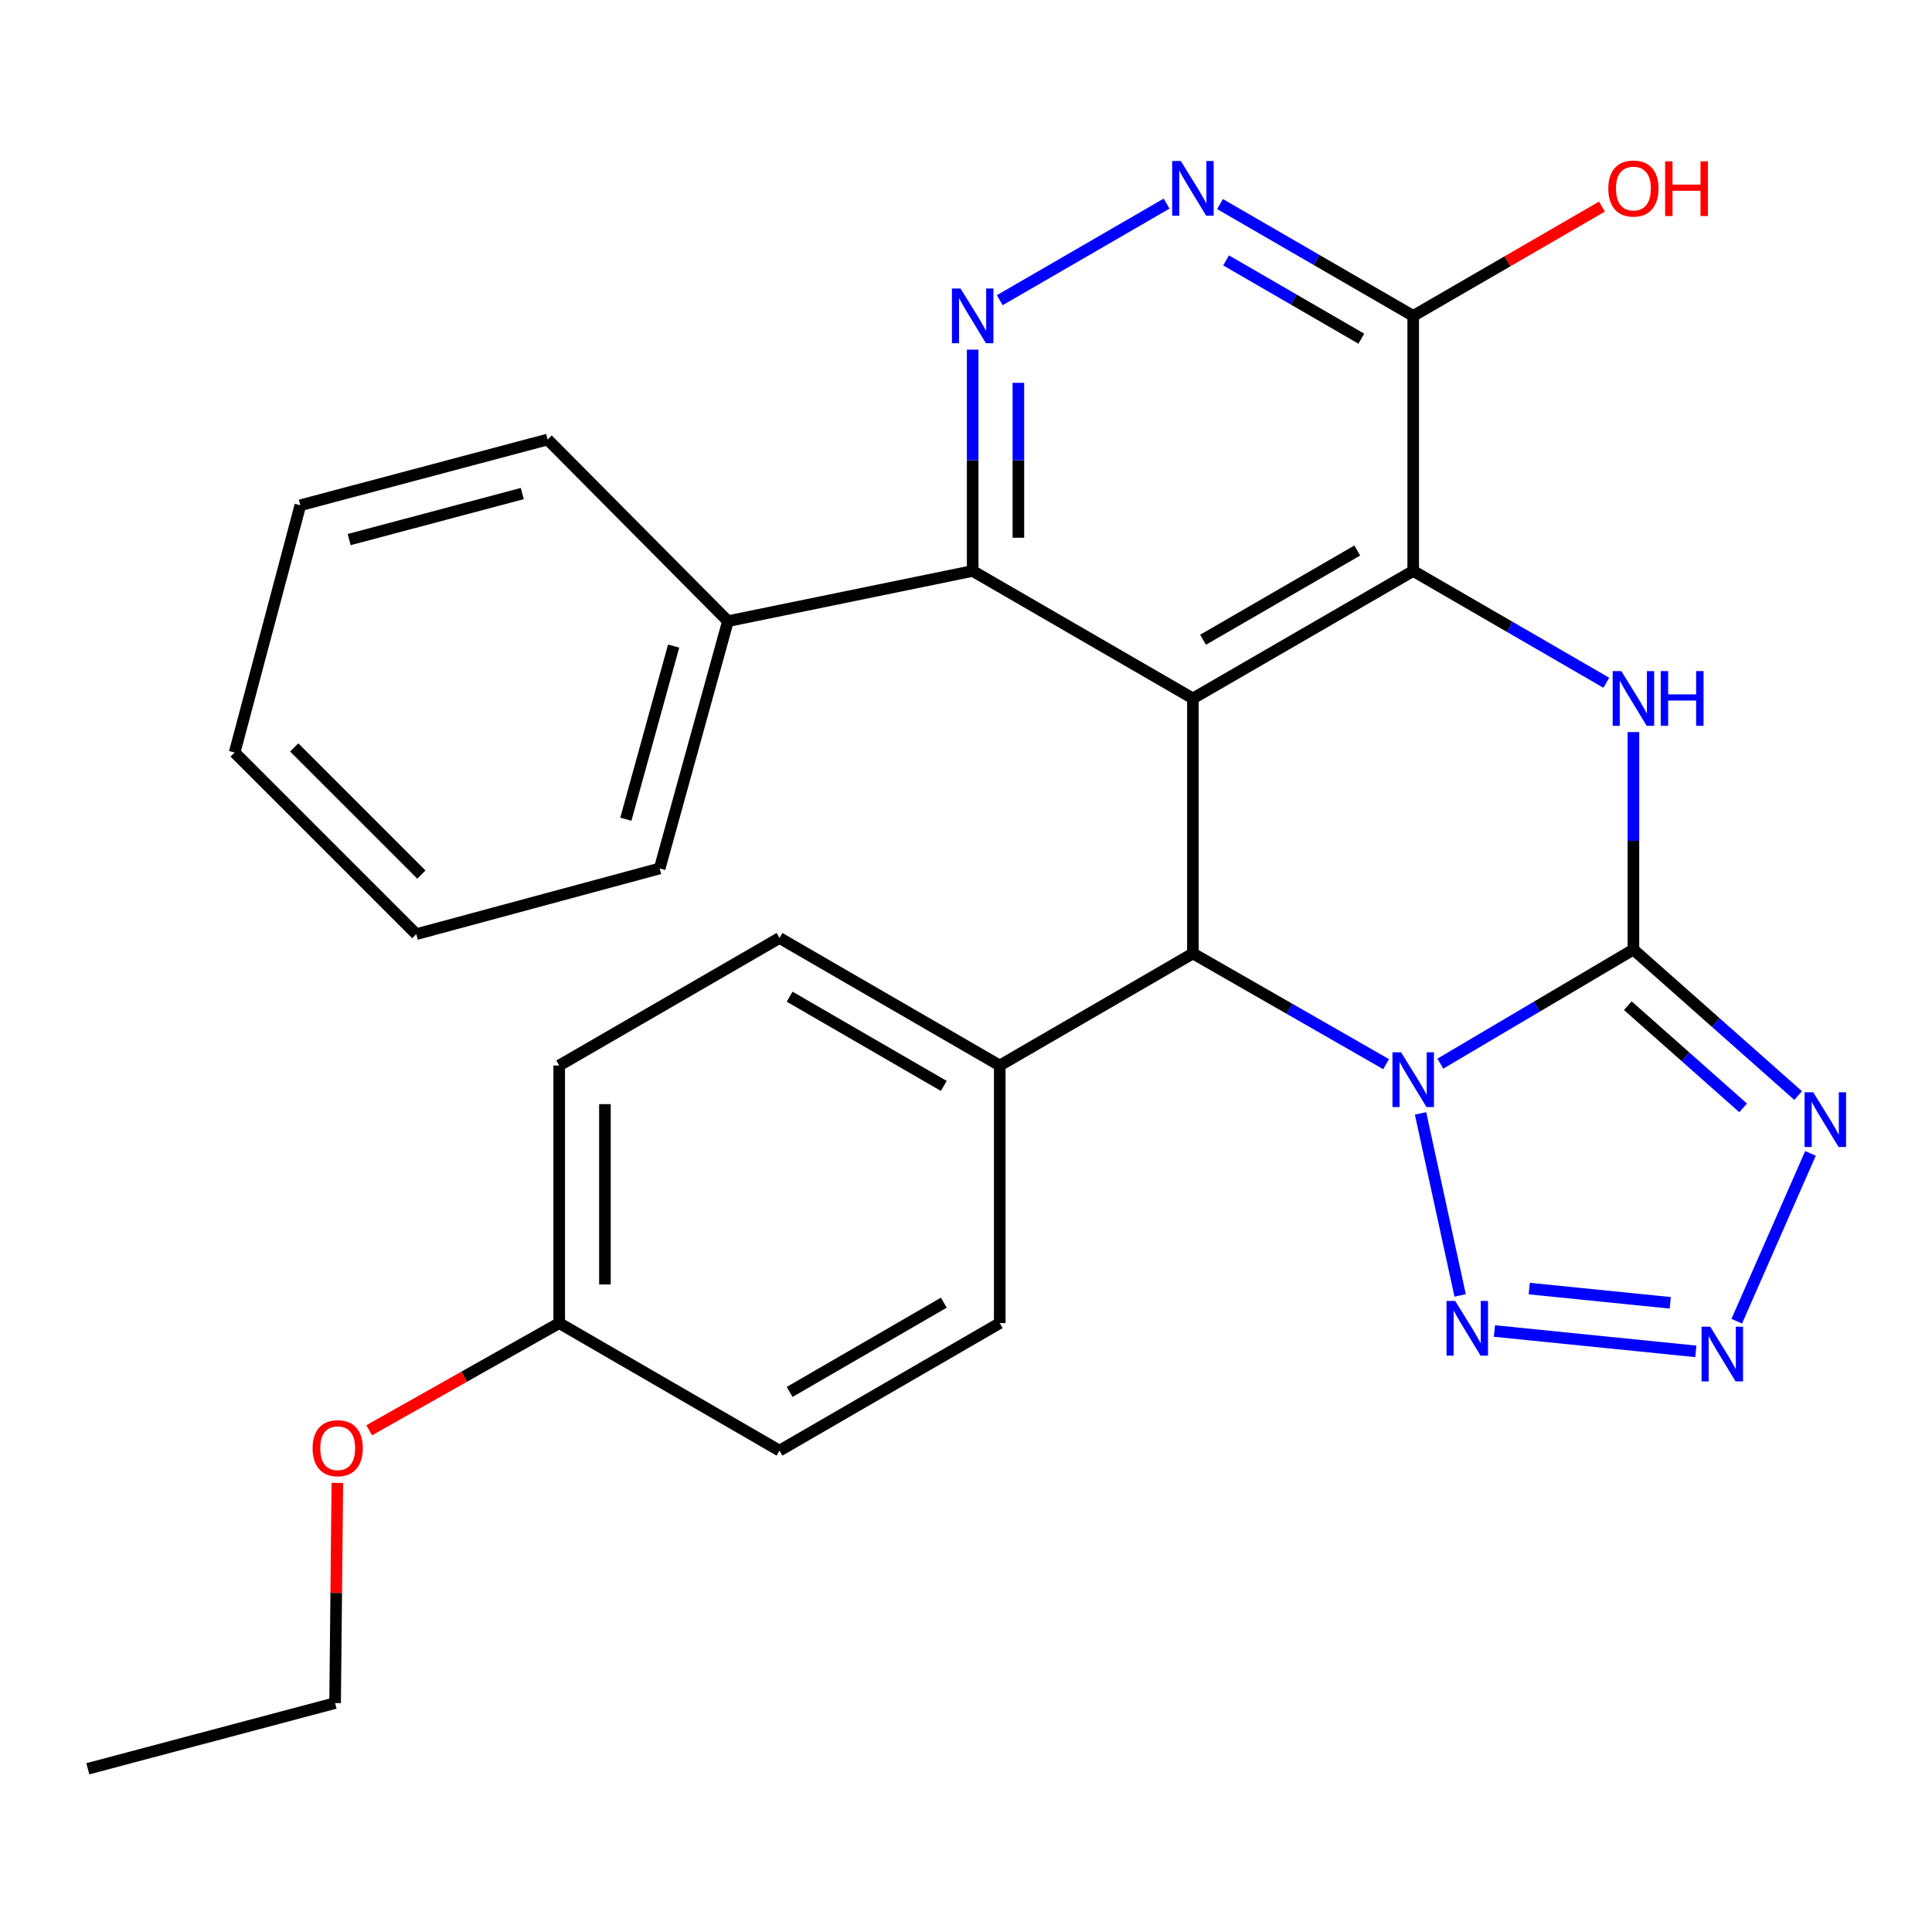 <?xml version='1.0' encoding='iso-8859-1'?>
<svg version='1.1' baseProfile='full'
              xmlns='http://www.w3.org/2000/svg'
                      xmlns:rdkit='http://www.rdkit.org/xml'
                      xmlns:xlink='http://www.w3.org/1999/xlink'
                  xml:space='preserve'
width='1000px' height='1000px' viewBox='0 0 1000 1000'>
<!-- END OF HEADER -->
<rect style='opacity:1.0;fill:#FFFFFF;stroke:none' width='1000' height='1000' x='0' y='0'> </rect>
<path class='bond-0' d='M 745.523,550.539 L 795.489,521.018' style='fill:none;fill-rule:evenodd;stroke:#0000FF;stroke-width:6px;stroke-linecap:butt;stroke-linejoin:miter;stroke-opacity:1' />
<path class='bond-0' d='M 795.489,521.018 L 845.456,491.496' style='fill:none;fill-rule:evenodd;stroke:#000000;stroke-width:6px;stroke-linecap:butt;stroke-linejoin:miter;stroke-opacity:1' />
<path class='bond-4' d='M 717.447,550.804 L 667.449,522.156' style='fill:none;fill-rule:evenodd;stroke:#0000FF;stroke-width:6px;stroke-linecap:butt;stroke-linejoin:miter;stroke-opacity:1' />
<path class='bond-4' d='M 667.449,522.156 L 617.45,493.508' style='fill:none;fill-rule:evenodd;stroke:#000000;stroke-width:6px;stroke-linecap:butt;stroke-linejoin:miter;stroke-opacity:1' />
<path class='bond-6' d='M 735.269,576.292 L 755.76,670.502' style='fill:none;fill-rule:evenodd;stroke:#0000FF;stroke-width:6px;stroke-linecap:butt;stroke-linejoin:miter;stroke-opacity:1' />
<path class='bond-3' d='M 845.456,491.496 L 845.456,435.21' style='fill:none;fill-rule:evenodd;stroke:#000000;stroke-width:6px;stroke-linecap:butt;stroke-linejoin:miter;stroke-opacity:1' />
<path class='bond-3' d='M 845.456,435.21 L 845.456,378.924' style='fill:none;fill-rule:evenodd;stroke:#0000FF;stroke-width:6px;stroke-linecap:butt;stroke-linejoin:miter;stroke-opacity:1' />
<path class='bond-5' d='M 845.456,491.496 L 888.091,529.278' style='fill:none;fill-rule:evenodd;stroke:#000000;stroke-width:6px;stroke-linecap:butt;stroke-linejoin:miter;stroke-opacity:1' />
<path class='bond-5' d='M 888.091,529.278 L 930.725,567.06' style='fill:none;fill-rule:evenodd;stroke:#0000FF;stroke-width:6px;stroke-linecap:butt;stroke-linejoin:miter;stroke-opacity:1' />
<path class='bond-5' d='M 842.554,520.54 L 872.398,546.987' style='fill:none;fill-rule:evenodd;stroke:#000000;stroke-width:6px;stroke-linecap:butt;stroke-linejoin:miter;stroke-opacity:1' />
<path class='bond-5' d='M 872.398,546.987 L 902.242,573.434' style='fill:none;fill-rule:evenodd;stroke:#0000FF;stroke-width:6px;stroke-linecap:butt;stroke-linejoin:miter;stroke-opacity:1' />
<path class='bond-1' d='M 617.45,361.515 L 617.45,493.508' style='fill:none;fill-rule:evenodd;stroke:#000000;stroke-width:6px;stroke-linecap:butt;stroke-linejoin:miter;stroke-opacity:1' />
<path class='bond-2' d='M 617.45,361.515 L 731.473,295.525' style='fill:none;fill-rule:evenodd;stroke:#000000;stroke-width:6px;stroke-linecap:butt;stroke-linejoin:miter;stroke-opacity:1' />
<path class='bond-2' d='M 622.701,331.137 L 702.517,284.944' style='fill:none;fill-rule:evenodd;stroke:#000000;stroke-width:6px;stroke-linecap:butt;stroke-linejoin:miter;stroke-opacity:1' />
<path class='bond-8' d='M 617.45,361.515 L 503.453,295.525' style='fill:none;fill-rule:evenodd;stroke:#000000;stroke-width:6px;stroke-linecap:butt;stroke-linejoin:miter;stroke-opacity:1' />
<path class='bond-10' d='M 731.473,295.525 L 731.473,163.506' style='fill:none;fill-rule:evenodd;stroke:#000000;stroke-width:6px;stroke-linecap:butt;stroke-linejoin:miter;stroke-opacity:1' />
<path class='bond-29' d='M 731.473,295.525 L 781.448,324.458' style='fill:none;fill-rule:evenodd;stroke:#000000;stroke-width:6px;stroke-linecap:butt;stroke-linejoin:miter;stroke-opacity:1' />
<path class='bond-29' d='M 781.448,324.458 L 831.424,353.391' style='fill:none;fill-rule:evenodd;stroke:#0000FF;stroke-width:6px;stroke-linecap:butt;stroke-linejoin:miter;stroke-opacity:1' />
<path class='bond-12' d='M 617.45,493.508 L 517.466,551.505' style='fill:none;fill-rule:evenodd;stroke:#000000;stroke-width:6px;stroke-linecap:butt;stroke-linejoin:miter;stroke-opacity:1' />
<path class='bond-28' d='M 937.105,596.991 L 898.934,683.854' style='fill:none;fill-rule:evenodd;stroke:#0000FF;stroke-width:6px;stroke-linecap:butt;stroke-linejoin:miter;stroke-opacity:1' />
<path class='bond-7' d='M 773.516,688.928 L 877.762,699.465' style='fill:none;fill-rule:evenodd;stroke:#0000FF;stroke-width:6px;stroke-linecap:butt;stroke-linejoin:miter;stroke-opacity:1' />
<path class='bond-7' d='M 791.533,666.967 L 864.504,674.342' style='fill:none;fill-rule:evenodd;stroke:#0000FF;stroke-width:6px;stroke-linecap:butt;stroke-linejoin:miter;stroke-opacity:1' />
<path class='bond-9' d='M 503.453,295.525 L 503.453,238.246' style='fill:none;fill-rule:evenodd;stroke:#000000;stroke-width:6px;stroke-linecap:butt;stroke-linejoin:miter;stroke-opacity:1' />
<path class='bond-9' d='M 503.453,238.246 L 503.453,180.966' style='fill:none;fill-rule:evenodd;stroke:#0000FF;stroke-width:6px;stroke-linecap:butt;stroke-linejoin:miter;stroke-opacity:1' />
<path class='bond-9' d='M 527.115,278.341 L 527.115,238.246' style='fill:none;fill-rule:evenodd;stroke:#000000;stroke-width:6px;stroke-linecap:butt;stroke-linejoin:miter;stroke-opacity:1' />
<path class='bond-9' d='M 527.115,238.246 L 527.115,198.15' style='fill:none;fill-rule:evenodd;stroke:#0000FF;stroke-width:6px;stroke-linecap:butt;stroke-linejoin:miter;stroke-opacity:1' />
<path class='bond-13' d='M 503.453,295.525 L 376.784,321.513' style='fill:none;fill-rule:evenodd;stroke:#000000;stroke-width:6px;stroke-linecap:butt;stroke-linejoin:miter;stroke-opacity:1' />
<path class='bond-11' d='M 517.486,155.381 L 603.822,105.393' style='fill:none;fill-rule:evenodd;stroke:#0000FF;stroke-width:6px;stroke-linecap:butt;stroke-linejoin:miter;stroke-opacity:1' />
<path class='bond-16' d='M 731.473,163.506 L 780.318,135.222' style='fill:none;fill-rule:evenodd;stroke:#000000;stroke-width:6px;stroke-linecap:butt;stroke-linejoin:miter;stroke-opacity:1' />
<path class='bond-16' d='M 780.318,135.222 L 829.164,106.937' style='fill:none;fill-rule:evenodd;stroke:#FF0000;stroke-width:6px;stroke-linecap:butt;stroke-linejoin:miter;stroke-opacity:1' />
<path class='bond-31' d='M 731.473,163.506 L 681.478,134.566' style='fill:none;fill-rule:evenodd;stroke:#000000;stroke-width:6px;stroke-linecap:butt;stroke-linejoin:miter;stroke-opacity:1' />
<path class='bond-31' d='M 681.478,134.566 L 631.483,105.626' style='fill:none;fill-rule:evenodd;stroke:#0000FF;stroke-width:6px;stroke-linecap:butt;stroke-linejoin:miter;stroke-opacity:1' />
<path class='bond-31' d='M 704.62,175.302 L 669.624,155.044' style='fill:none;fill-rule:evenodd;stroke:#000000;stroke-width:6px;stroke-linecap:butt;stroke-linejoin:miter;stroke-opacity:1' />
<path class='bond-31' d='M 669.624,155.044 L 634.628,134.787' style='fill:none;fill-rule:evenodd;stroke:#0000FF;stroke-width:6px;stroke-linecap:butt;stroke-linejoin:miter;stroke-opacity:1' />
<path class='bond-14' d='M 517.466,551.505 L 403.469,485.502' style='fill:none;fill-rule:evenodd;stroke:#000000;stroke-width:6px;stroke-linecap:butt;stroke-linejoin:miter;stroke-opacity:1' />
<path class='bond-14' d='M 488.51,562.082 L 408.713,515.88' style='fill:none;fill-rule:evenodd;stroke:#000000;stroke-width:6px;stroke-linecap:butt;stroke-linejoin:miter;stroke-opacity:1' />
<path class='bond-15' d='M 517.466,551.505 L 517.466,684.839' style='fill:none;fill-rule:evenodd;stroke:#000000;stroke-width:6px;stroke-linecap:butt;stroke-linejoin:miter;stroke-opacity:1' />
<path class='bond-21' d='M 376.784,321.513 L 341.449,449.51' style='fill:none;fill-rule:evenodd;stroke:#000000;stroke-width:6px;stroke-linecap:butt;stroke-linejoin:miter;stroke-opacity:1' />
<path class='bond-21' d='M 348.675,334.416 L 323.941,424.014' style='fill:none;fill-rule:evenodd;stroke:#000000;stroke-width:6px;stroke-linecap:butt;stroke-linejoin:miter;stroke-opacity:1' />
<path class='bond-22' d='M 376.784,321.513 L 283.452,227.498' style='fill:none;fill-rule:evenodd;stroke:#000000;stroke-width:6px;stroke-linecap:butt;stroke-linejoin:miter;stroke-opacity:1' />
<path class='bond-19' d='M 403.469,485.502 L 289.446,551.505' style='fill:none;fill-rule:evenodd;stroke:#000000;stroke-width:6px;stroke-linecap:butt;stroke-linejoin:miter;stroke-opacity:1' />
<path class='bond-18' d='M 517.466,684.839 L 403.469,750.842' style='fill:none;fill-rule:evenodd;stroke:#000000;stroke-width:6px;stroke-linecap:butt;stroke-linejoin:miter;stroke-opacity:1' />
<path class='bond-18' d='M 488.51,674.262 L 408.713,720.464' style='fill:none;fill-rule:evenodd;stroke:#000000;stroke-width:6px;stroke-linecap:butt;stroke-linejoin:miter;stroke-opacity:1' />
<path class='bond-17' d='M 289.446,684.839 L 403.469,750.842' style='fill:none;fill-rule:evenodd;stroke:#000000;stroke-width:6px;stroke-linecap:butt;stroke-linejoin:miter;stroke-opacity:1' />
<path class='bond-20' d='M 289.446,684.839 L 240.264,712.576' style='fill:none;fill-rule:evenodd;stroke:#000000;stroke-width:6px;stroke-linecap:butt;stroke-linejoin:miter;stroke-opacity:1' />
<path class='bond-20' d='M 240.264,712.576 L 191.083,740.313' style='fill:none;fill-rule:evenodd;stroke:#FF0000;stroke-width:6px;stroke-linecap:butt;stroke-linejoin:miter;stroke-opacity:1' />
<path class='bond-30' d='M 289.446,684.839 L 289.446,551.505' style='fill:none;fill-rule:evenodd;stroke:#000000;stroke-width:6px;stroke-linecap:butt;stroke-linejoin:miter;stroke-opacity:1' />
<path class='bond-30' d='M 313.108,664.839 L 313.108,571.505' style='fill:none;fill-rule:evenodd;stroke:#000000;stroke-width:6px;stroke-linecap:butt;stroke-linejoin:miter;stroke-opacity:1' />
<path class='bond-23' d='M 174.609,767.561 L 174.03,824.534' style='fill:none;fill-rule:evenodd;stroke:#FF0000;stroke-width:6px;stroke-linecap:butt;stroke-linejoin:miter;stroke-opacity:1' />
<path class='bond-23' d='M 174.03,824.534 L 173.451,881.507' style='fill:none;fill-rule:evenodd;stroke:#000000;stroke-width:6px;stroke-linecap:butt;stroke-linejoin:miter;stroke-opacity:1' />
<path class='bond-26' d='M 341.449,449.51 L 215.477,483.517' style='fill:none;fill-rule:evenodd;stroke:#000000;stroke-width:6px;stroke-linecap:butt;stroke-linejoin:miter;stroke-opacity:1' />
<path class='bond-25' d='M 283.452,227.498 L 155.455,261.518' style='fill:none;fill-rule:evenodd;stroke:#000000;stroke-width:6px;stroke-linecap:butt;stroke-linejoin:miter;stroke-opacity:1' />
<path class='bond-25' d='M 270.33,255.468 L 180.733,279.283' style='fill:none;fill-rule:evenodd;stroke:#000000;stroke-width:6px;stroke-linecap:butt;stroke-linejoin:miter;stroke-opacity:1' />
<path class='bond-24' d='M 173.451,881.507 L 45.455,915.514' style='fill:none;fill-rule:evenodd;stroke:#000000;stroke-width:6px;stroke-linecap:butt;stroke-linejoin:miter;stroke-opacity:1' />
<path class='bond-27' d='M 155.455,261.518 L 121.448,389.501' style='fill:none;fill-rule:evenodd;stroke:#000000;stroke-width:6px;stroke-linecap:butt;stroke-linejoin:miter;stroke-opacity:1' />
<path class='bond-32' d='M 215.477,483.517 L 121.448,389.501' style='fill:none;fill-rule:evenodd;stroke:#000000;stroke-width:6px;stroke-linecap:butt;stroke-linejoin:miter;stroke-opacity:1' />
<path class='bond-32' d='M 218.103,452.682 L 152.283,386.871' style='fill:none;fill-rule:evenodd;stroke:#000000;stroke-width:6px;stroke-linecap:butt;stroke-linejoin:miter;stroke-opacity:1' />
<path  class='atom-0' d='M 725.213 544.68
L 734.493 559.68
Q 735.413 561.16, 736.893 563.84
Q 738.373 566.52, 738.453 566.68
L 738.453 544.68
L 742.213 544.68
L 742.213 573
L 738.333 573
L 728.373 556.6
Q 727.213 554.68, 725.973 552.48
Q 724.773 550.28, 724.413 549.6
L 724.413 573
L 720.733 573
L 720.733 544.68
L 725.213 544.68
' fill='#0000FF'/>
<path  class='atom-4' d='M 839.196 347.355
L 848.476 362.355
Q 849.396 363.835, 850.876 366.515
Q 852.356 369.195, 852.436 369.355
L 852.436 347.355
L 856.196 347.355
L 856.196 375.675
L 852.316 375.675
L 842.356 359.275
Q 841.196 357.355, 839.956 355.155
Q 838.756 352.955, 838.396 352.275
L 838.396 375.675
L 834.716 375.675
L 834.716 347.355
L 839.196 347.355
' fill='#0000FF'/>
<path  class='atom-4' d='M 859.596 347.355
L 863.436 347.355
L 863.436 359.395
L 877.916 359.395
L 877.916 347.355
L 881.756 347.355
L 881.756 375.675
L 877.916 375.675
L 877.916 362.595
L 863.436 362.595
L 863.436 375.675
L 859.596 375.675
L 859.596 347.355
' fill='#0000FF'/>
<path  class='atom-6' d='M 938.523 565.358
L 947.803 580.358
Q 948.723 581.838, 950.203 584.518
Q 951.683 587.198, 951.763 587.358
L 951.763 565.358
L 955.523 565.358
L 955.523 593.678
L 951.643 593.678
L 941.683 577.278
Q 940.523 575.358, 939.283 573.158
Q 938.083 570.958, 937.723 570.278
L 937.723 593.678
L 934.043 593.678
L 934.043 565.358
L 938.523 565.358
' fill='#0000FF'/>
<path  class='atom-7' d='M 753.199 673.347
L 762.479 688.347
Q 763.399 689.827, 764.879 692.507
Q 766.359 695.187, 766.439 695.347
L 766.439 673.347
L 770.199 673.347
L 770.199 701.667
L 766.319 701.667
L 756.359 685.267
Q 755.199 683.347, 753.959 681.147
Q 752.759 678.947, 752.399 678.267
L 752.399 701.667
L 748.719 701.667
L 748.719 673.347
L 753.199 673.347
' fill='#0000FF'/>
<path  class='atom-8' d='M 885.205 686.69
L 894.485 701.69
Q 895.405 703.17, 896.885 705.85
Q 898.365 708.53, 898.445 708.69
L 898.445 686.69
L 902.205 686.69
L 902.205 715.01
L 898.325 715.01
L 888.365 698.61
Q 887.205 696.69, 885.965 694.49
Q 884.765 692.29, 884.405 691.61
L 884.405 715.01
L 880.725 715.01
L 880.725 686.69
L 885.205 686.69
' fill='#0000FF'/>
<path  class='atom-10' d='M 497.193 149.346
L 506.473 164.346
Q 507.393 165.826, 508.873 168.506
Q 510.353 171.186, 510.433 171.346
L 510.433 149.346
L 514.193 149.346
L 514.193 177.666
L 510.313 177.666
L 500.353 161.266
Q 499.193 159.346, 497.953 157.146
Q 496.753 154.946, 496.393 154.266
L 496.393 177.666
L 492.713 177.666
L 492.713 149.346
L 497.193 149.346
' fill='#0000FF'/>
<path  class='atom-12' d='M 611.19 83.343
L 620.47 98.343
Q 621.39 99.823, 622.87 102.503
Q 624.35 105.183, 624.43 105.343
L 624.43 83.343
L 628.19 83.343
L 628.19 111.663
L 624.31 111.663
L 614.35 95.263
Q 613.19 93.343, 611.95 91.143
Q 610.75 88.943, 610.39 88.263
L 610.39 111.663
L 606.71 111.663
L 606.71 83.343
L 611.19 83.343
' fill='#0000FF'/>
<path  class='atom-17' d='M 832.456 97.583
Q 832.456 90.783, 835.816 86.983
Q 839.176 83.183, 845.456 83.183
Q 851.736 83.183, 855.096 86.983
Q 858.456 90.783, 858.456 97.583
Q 858.456 104.463, 855.056 108.383
Q 851.656 112.263, 845.456 112.263
Q 839.216 112.263, 835.816 108.383
Q 832.456 104.503, 832.456 97.583
M 845.456 109.063
Q 849.776 109.063, 852.096 106.183
Q 854.456 103.263, 854.456 97.583
Q 854.456 92.023, 852.096 89.223
Q 849.776 86.383, 845.456 86.383
Q 841.136 86.383, 838.776 89.183
Q 836.456 91.983, 836.456 97.583
Q 836.456 103.303, 838.776 106.183
Q 841.136 109.063, 845.456 109.063
' fill='#FF0000'/>
<path  class='atom-17' d='M 861.856 83.503
L 865.696 83.503
L 865.696 95.543
L 880.176 95.543
L 880.176 83.503
L 884.016 83.503
L 884.016 111.823
L 880.176 111.823
L 880.176 98.743
L 865.696 98.743
L 865.696 111.823
L 861.856 111.823
L 861.856 83.503
' fill='#FF0000'/>
<path  class='atom-21' d='M 161.792 749.581
Q 161.792 742.781, 165.152 738.981
Q 168.512 735.181, 174.792 735.181
Q 181.072 735.181, 184.432 738.981
Q 187.792 742.781, 187.792 749.581
Q 187.792 756.461, 184.392 760.381
Q 180.992 764.261, 174.792 764.261
Q 168.552 764.261, 165.152 760.381
Q 161.792 756.501, 161.792 749.581
M 174.792 761.061
Q 179.112 761.061, 181.432 758.181
Q 183.792 755.261, 183.792 749.581
Q 183.792 744.021, 181.432 741.221
Q 179.112 738.381, 174.792 738.381
Q 170.472 738.381, 168.112 741.181
Q 165.792 743.981, 165.792 749.581
Q 165.792 755.301, 168.112 758.181
Q 170.472 761.061, 174.792 761.061
' fill='#FF0000'/>
</svg>

